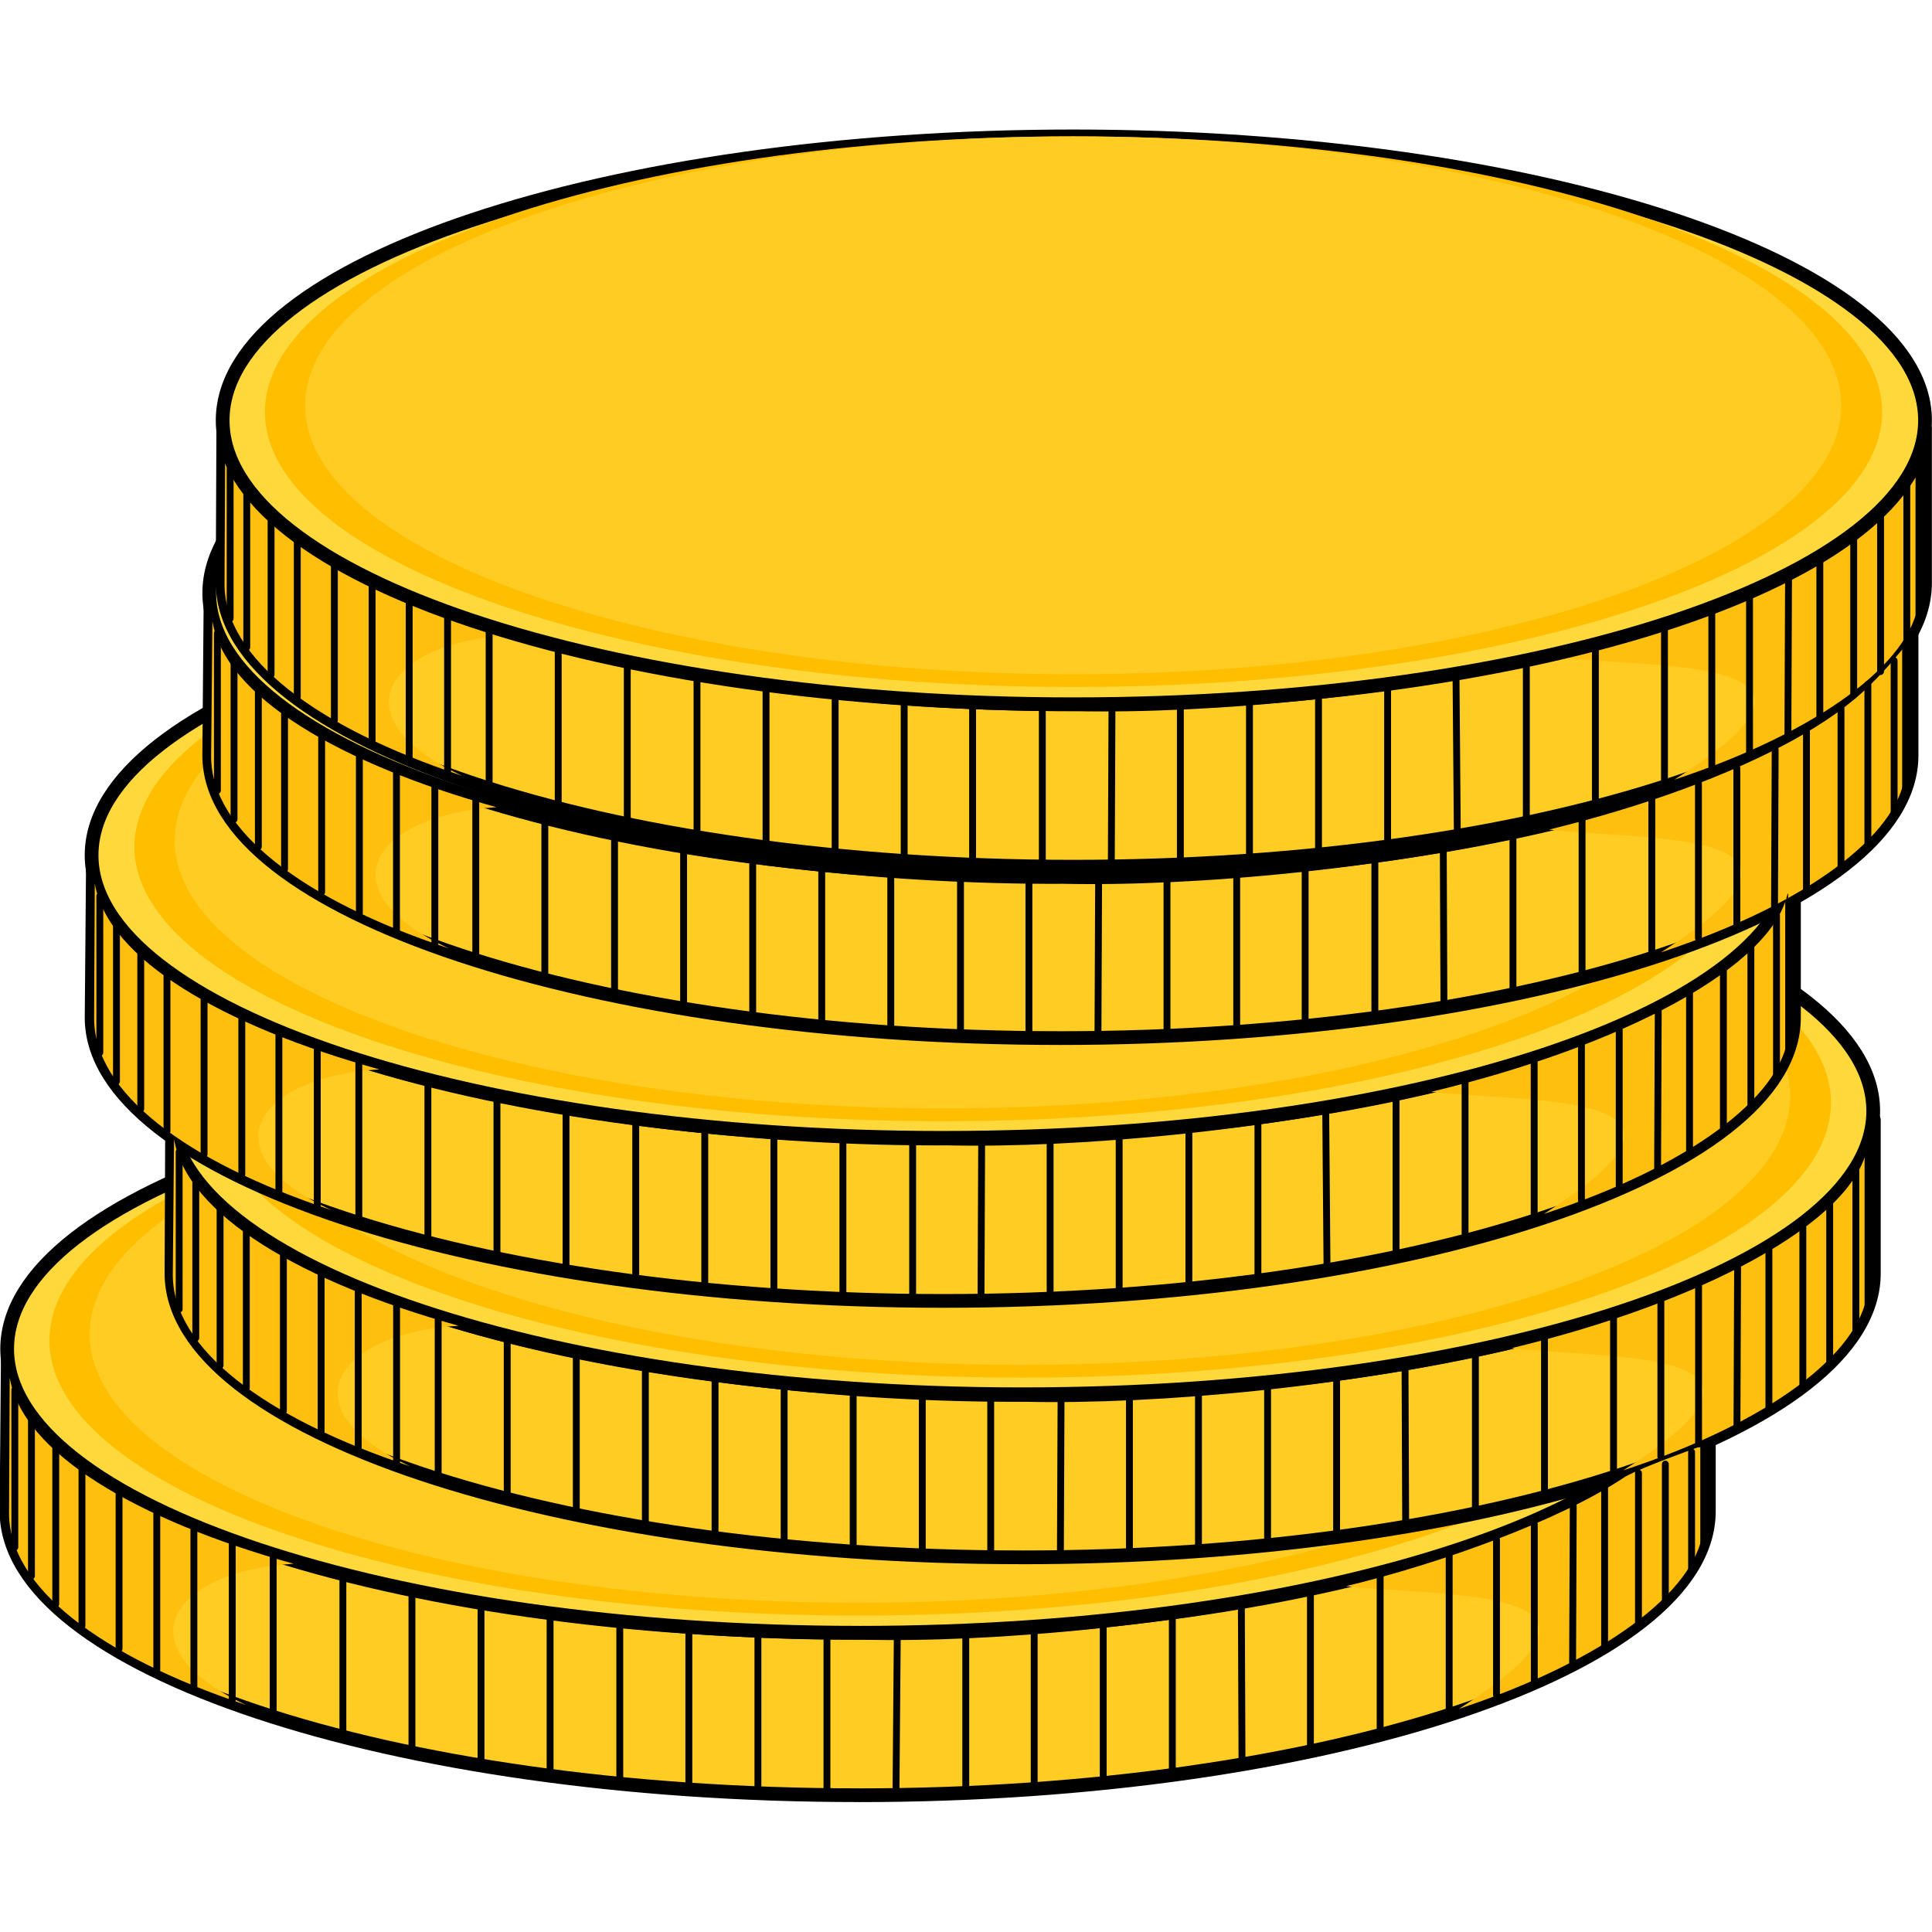 <?xml version="1.0" encoding="UTF-8" standalone="no"?>
<!DOCTYPE svg PUBLIC "-//W3C//DTD SVG 1.1//EN" "http://www.w3.org/Graphics/SVG/1.1/DTD/svg11.dtd">
<svg width="100%" height="100%" viewBox="0 0 45 45" version="1.1" xmlns="http://www.w3.org/2000/svg" xmlns:xlink="http://www.w3.org/1999/xlink" xml:space="preserve" xmlns:serif="http://www.serif.com/" style="fill-rule:evenodd;clip-rule:evenodd;stroke-linecap:round;stroke-linejoin:round;stroke-miterlimit:2.414;">
    <g transform="matrix(0.16,0,0,0.16,0.103,3.128)">
        <path d="M124.31,241.79C192.269,241.79 248.12,223.172 248.12,200.456L248.12,178.114C243.001,208.091 162.287,219.076 124.86,218.144C71.615,218.414 4.4,204.454 0.49,178.484L0.304,200.454C0.305,223.164 56.254,241.784 124.314,241.784L124.31,241.79Z" style="fill:rgb(255,204,35);stroke:black;stroke-width:2px;"/>
    </g>
    <g transform="matrix(0.16,0,0,0.16,0.103,3.128)">
        <path d="M124.4,218.14C192.266,218.14 248.22,199.522 248.22,176.806C248.22,154.092 192.271,135.567 124.4,135.567C56.349,135.567 0.4,154.091 0.4,176.806C0.397,199.526 56.348,218.136 124.4,218.136L124.4,218.14Z" style="fill:rgb(255,217,60);stroke:black;stroke-width:2px;"/>
    </g>
    <g transform="matrix(0.16,0,0,0.16,0.103,3.128)">
        <path d="M124.31,215.63C188.825,215.63 241.98,197.568 241.98,175.6C241.98,153.536 188.824,135.57 124.31,135.57C59.609,135.57 6.55,153.536 6.55,175.6C6.542,197.57 59.605,215.63 124.31,215.63Z" style="fill:rgb(255,191,0);"/>
    </g>
    <g transform="matrix(0.16,0,0,0.16,0.103,3.128)">
        <path d="M124.31,213.77C185.566,213.77 236.02,196.174 236.02,174.67C236.02,153.166 185.563,135.571 124.31,135.571C62.868,135.571 12.41,153.165 12.41,174.67C12.41,196.175 62.864,213.77 124.31,213.77Z" style="fill:rgb(255,204,35);"/>
    </g>
    <g transform="matrix(0.16,0,0,0.16,0.103,3.128)">
        <path d="M148.14,207.16C216.192,207.16 272.14,188.542 272.14,165.826L272.14,143.484C266.927,173.461 186.307,184.352 148.6,183.514C95.536,183.794 28.42,169.829 24.41,143.856L24.318,165.826C24.324,188.536 80.179,207.156 148.138,207.156L148.14,207.16Z" style="fill:rgb(255,204,35);stroke:black;stroke-width:2px;"/>
    </g>
    <g transform="matrix(0.16,0,0,0.16,0.103,3.128)">
        <path d="M148.14,183.42C216.192,183.42 272.05,164.8 272.05,142.18C272.05,119.652 216.193,100.94 148.14,100.94C80.182,100.94 24.23,119.652 24.23,142.18C24.23,164.8 80.179,183.42 148.14,183.42Z" style="fill:rgb(255,217,60);stroke:black;stroke-width:2px;"/>
    </g>
    <g transform="matrix(0.16,0,0,0.16,0.103,3.128)">
        <path d="M148.14,181C212.747,181 265.9,162.94 265.9,140.97C265.9,119.094 212.743,100.94 148.14,100.94C83.626,100.94 30.47,119.094 30.47,140.97C30.467,162.94 83.624,181 148.14,181Z" style="fill:rgb(255,191,0);"/>
    </g>
    <g transform="matrix(0.16,0,0,0.16,0.103,3.128)">
        <path d="M148.14,179.14C209.583,179.14 259.95,161.452 259.95,140.042C259.95,118.632 209.587,100.942 148.14,100.942C86.792,100.942 36.34,118.63 36.34,140.042C36.332,161.452 86.789,179.142 148.14,179.142L148.14,179.14Z" style="fill:rgb(255,204,35);"/>
    </g>
    <g transform="matrix(0.16,0,0,0.16,0.103,3.128)">
        <path d="M136.69,169.83C204.649,169.83 260.51,151.213 260.51,128.591L260.51,106.247C255.388,136.131 174.676,147.023 137.25,146.186C84,146.464 16.79,132.5 12.88,106.62L12.694,128.59C12.687,151.21 68.636,169.83 136.694,169.83L136.69,169.83Z" style="fill:rgb(255,204,35);stroke:black;stroke-width:2px;"/>
    </g>
    <g transform="matrix(0.16,0,0,0.16,0.103,3.128)">
        <path d="M136.69,146.09C204.649,146.09 260.51,127.564 260.51,104.942C260.51,82.32 204.653,63.608 136.69,63.608C68.639,63.608 12.69,82.32 12.69,104.942C12.69,127.564 68.636,146.092 136.69,146.092L136.69,146.09Z" style="fill:rgb(255,217,60);stroke:black;stroke-width:2px;"/>
    </g>
    <g transform="matrix(0.16,0,0,0.16,0.103,3.128)">
        <path d="M136.69,143.67C201.205,143.67 254.36,125.61 254.36,103.732C254.36,81.762 201.205,63.608 136.69,63.608C71.99,63.608 18.93,81.762 18.93,103.732C18.923,125.612 71.987,143.672 136.69,143.672L136.69,143.67Z" style="fill:rgb(255,191,0);"/>
    </g>
    <g transform="matrix(0.16,0,0,0.16,0.103,3.128)">
        <path d="M136.69,141.81C197.946,141.81 248.4,124.124 248.4,102.804C248.4,81.3 197.942,63.612 136.69,63.612C75.248,63.612 24.79,81.3 24.79,102.804C24.789,124.124 75.245,141.814 136.69,141.814L136.69,141.81Z" style="fill:rgb(255,204,35);"/>
    </g>
    <g transform="matrix(0.16,0,0,0.16,0.103,3.128)">
        <path d="M153.63,131.57C221.682,131.57 277.63,113.044 277.63,90.422L277.63,67.984C272.51,97.959 191.798,108.944 154.19,108.108C101.033,108.386 33.91,94.329 30,68.357L29.814,90.42C29.816,113.038 85.765,131.568 153.634,131.568L153.63,131.57Z" style="fill:rgb(255,204,35);stroke:black;stroke-width:2px;"/>
    </g>
    <g transform="matrix(0.16,0,0,0.16,0.103,3.128)">
        <path d="M153.63,108.01C221.682,108.01 277.63,89.391 277.63,66.77C277.63,44.054 221.681,25.436 153.63,25.436C85.672,25.436 29.82,44.054 29.82,66.77C29.816,89.395 85.672,108.01 153.63,108.01Z" style="fill:rgb(255,217,60);stroke:black;stroke-width:2px;"/>
    </g>
    <g transform="matrix(0.16,0,0,0.16,0.103,3.128)">
        <path d="M155.59,106.62C223.642,106.62 279.59,88.002 279.59,65.286L279.59,42.848C274.376,72.918 193.663,83.81 156.05,82.972C102.99,83.25 35.77,69.287 31.86,43.22L31.767,65.284C31.771,88 87.627,106.62 155.587,106.62L155.59,106.62Z" style="fill:rgb(255,204,35);stroke:black;stroke-width:2px;"/>
    </g>
    <g transform="matrix(0.16,0,0,0.16,0.103,3.128)">
        <path d="M226.71,76.175C254.45,69.566 276.701,57.929 278.655,46.758L278.655,68.076C277.539,76.921 264.412,86.882 243.093,93.956C271.483,75.991 241.133,77.852 226.703,76.175M66.673,93.399C45.355,86.323 32.042,76.269 32.042,65.47L32.135,45.734C33.997,56.813 50.754,66.588 73.468,72.918C56.06,73.943 47.96,84.646 66.673,93.399M224.843,101.22C238.62,97.869 251.094,93.307 260.405,88.187C264.966,85.673 268.784,82.974 271.576,80.181C274.369,77.482 275.858,75.434 276.697,74.504L276.697,93.214C275.579,102.059 262.546,112.02 241.134,119.096C269.524,101.026 239.274,102.886 224.844,101.216M64.724,118.526C43.405,111.451 30.093,101.304 30.093,90.599L30.279,70.863C32.048,81.851 48.898,91.626 71.613,97.955C54.112,99.074 46.012,109.776 64.724,118.526M207.714,139.386C235.362,132.777 257.705,121.142 259.659,110.157L259.659,131.382C258.449,140.225 245.418,150.188 224.097,157.169C252.497,139.199 222.147,141.059 207.717,139.389M47.597,156.609C26.371,149.534 13.058,139.479 13.058,128.682L13.151,109.038C15.013,120.117 31.863,129.796 54.578,136.128C37.077,137.148 28.978,147.948 47.597,156.608M219.357,176.718C246.913,170.109 269.163,158.472 271.211,147.393L271.211,168.619C270.001,177.556 256.968,187.517 235.649,194.498C264.039,176.518 233.689,178.378 219.359,176.708M59.139,193.928C37.821,186.853 24.509,176.798 24.509,166.001L24.694,146.264C26.557,157.343 43.406,167.118 66.121,173.448C48.62,174.478 40.52,185.278 59.139,193.938M195.339,211.348C209.21,207.996 226.525,201.759 235.927,195.429C238.627,193.939 245.796,191.425 247.284,190.867L247.284,203.342C246.074,212.187 233.041,222.148 211.722,229.222C240.112,211.162 209.762,213.022 195.332,211.352M35.212,228.662C13.987,221.586 0.674,211.532 0.674,200.733L0.768,181.003C2.629,191.988 19.386,201.763 42.102,208.093C24.692,209.123 16.593,219.913 35.212,228.663" style="fill:rgb(255,191,15);"/>
    </g>
    <g transform="matrix(0.16,0,0,0.16,0.103,3.128)">
        <path d="M155.59,82.972C223.642,82.972 279.59,64.354 279.59,41.638C279.59,18.924 223.641,0.305 155.59,0.305C87.631,0.305 31.77,18.923 31.77,41.638C31.77,64.353 87.627,82.972 155.59,82.972Z" style="fill:rgb(255,217,60);stroke:black;stroke-width:2px;"/>
    </g>
    <g transform="matrix(0.16,0,0,0.16,0.103,3.128)">
        <path d="M155.59,80.459C220.197,80.459 273.35,62.397 273.35,40.429C273.35,18.365 220.195,0.305 155.59,0.305C91.075,0.305 37.92,18.365 37.92,40.429C37.914,62.398 91.071,80.459 155.59,80.459Z" style="fill:rgb(255,191,0);"/>
    </g>
    <g transform="matrix(0.16,0,0,0.16,0.103,3.128)">
        <path d="M155.59,78.597C216.939,78.597 267.39,60.909 267.39,39.497C267.39,17.991 216.934,0.305 155.59,0.305C94.24,0.305 43.78,17.992 43.78,39.497C43.78,60.909 94.237,78.597 155.59,78.597Z" style="fill:rgb(255,204,35);"/>
    </g>
    <g transform="matrix(0.16,0,0,0.16,0.103,3.128)">
        <path d="M119.74,218.89L119.74,241.42M109.69,218.33L109.69,241.043M99.636,218.333L99.636,240.488M89.582,217.408L89.582,239.844M79.435,215.914L79.435,238.442M69.38,214.332L69.38,237.046M59.326,212.376L59.326,235.09M49.272,209.96L49.272,232.954M39.125,207.084L39.125,229.984M33.167,205.124L33.167,228.212M27.582,202.892L27.582,226.072M22.182,200.472L22.182,223.56M16.689,197.67L16.689,220.478M11.29,194.408L11.29,217.122M7.473,191.062L7.473,213.964M3.936,187.064L3.936,209.872M1.515,182.782L1.515,205.683M129.975,218.903L129.788,241.433M139.948,218.343L139.948,241.056M149.908,218.066L149.908,240.316M159.958,216.946L159.958,239.29M170.018,215.65L170.018,238.457M180.068,214.347L180.16,236.877M190.12,212.107L190.12,235.007M200.27,209.687L200.27,232.494M210.32,206.894L210.32,229.704M217.21,204.564L217.21,227.186M222.71,202.336L222.71,225.423M228.38,199.723L228.288,222.717M232.948,196.937L232.948,220.117M237.878,194.887L237.878,216.859M241.788,193.589L241.788,213.511M245.608,191.821L245.608,208.857M247.378,191.067L247.378,205.218M143.578,184.188L143.578,206.716M133.618,183.626L133.618,206.435M123.558,183.715L123.558,205.871M113.508,182.691L113.508,205.219M103.448,181.289L103.448,203.724M93.304,179.704L93.304,202.325M83.249,177.655L83.249,200.462M73.195,175.232L73.195,198.226M63.142,172.446L63.142,195.346M57.09,170.486L57.09,193.573M51.504,168.253L51.504,191.432M46.105,165.822L46.105,188.818M40.612,163.028L40.612,185.836M35.213,159.766L35.213,182.48M31.395,156.42L31.395,179.228M27.858,152.418L27.858,175.228M25.438,148.138L25.438,171.038M153.818,184.168L153.724,206.696M163.774,183.606L163.774,206.415M173.824,183.415L173.824,205.572M183.884,182.292L183.884,204.634M193.934,180.994L193.934,203.708M203.894,179.698L203.986,202.133M214.136,177.453L214.136,200.263M224.196,174.943L224.196,197.843M234.246,172.243L234.246,195.051M241.136,169.821L241.136,192.537M246.626,167.677L246.626,190.672M252.306,164.982L252.214,188.068M256.864,162.278L256.864,185.458M261.804,159.108L261.804,182.194M265.714,155.564L265.714,178.744M269.524,150.914L269.524,174.188M271.294,147.198L271.294,170.47M132.214,146.82L132.214,169.348M122.064,146.268L122.064,169.078M112.014,146.358L112.014,168.514M101.954,145.324L101.954,167.852M91.904,143.932L91.904,166.46M81.756,142.35L81.756,164.973M71.702,140.303L71.702,163.111M61.648,137.881L61.648,160.875M51.594,135.085L51.594,157.985M45.543,133.135L45.543,156.221M39.956,130.901L39.956,154.081M34.557,128.481L34.557,151.475M29.065,125.685L29.065,148.493M23.665,122.423L23.665,145.139M19.848,119.169L19.848,141.879M16.311,115.159L16.311,137.875M13.89,110.875L13.89,133.682M142.26,146.802L142.168,169.33M152.228,146.25L152.228,169.06M162.278,146.06L162.278,168.216M172.428,144.936L172.428,167.278M182.478,143.638L182.478,166.445M192.348,142.335L192.534,164.77M202.584,140.1L202.584,162.908M212.634,137.588L212.634,160.488M222.694,134.888L222.694,157.698M229.574,132.468L229.574,155.182M235.074,130.332L235.074,153.326M240.754,127.636L240.661,150.722M245.311,124.932L245.311,148.112M250.241,121.762L250.241,144.848M254.241,118.318L254.241,141.404M257.971,113.654L257.971,136.835M259.741,111.705L259.741,133.119M149.141,108.729L149.141,131.165M139.181,108.165L139.181,130.879M129.031,108.169L129.031,130.232M118.981,107.242L118.981,129.586M108.931,105.846L108.931,128.188M98.872,104.178L98.872,126.8M88.818,102.22L88.818,124.842M78.671,99.804L78.671,122.612M68.617,96.918L68.617,119.912M62.659,94.963L62.659,118.051M57.073,92.728L57.073,115.909M51.673,90.398L51.673,113.392M46.181,87.516L46.181,110.323M40.781,84.257L40.781,106.973M36.965,80.907L36.965,103.715M33.427,76.906L33.427,99.713M31.006,72.622L31.006,95.525M159.286,108.745L159.192,131.181M169.242,108.181L169.242,130.895M179.392,107.905L179.392,130.063M189.352,106.783L189.352,129.033M199.502,105.483L199.502,128.197M209.462,104.187L209.556,126.625M219.606,102.045L219.606,124.667M229.666,99.437L229.666,122.244M239.816,96.734L239.816,119.542M246.606,94.405L246.606,117.027M252.196,92.268L252.196,115.263M257.776,89.566L257.682,112.56M262.332,86.769L262.332,109.949M267.362,83.603L267.362,106.689M271.272,80.064L271.272,103.338M275.092,76.619L275.092,98.682M276.762,74.293L276.762,95.053M151.092,83.602L151.092,106.13M140.942,83.046L140.942,105.853M130.982,83.049L130.982,105.297M120.932,82.121L120.932,104.649M110.872,80.727L110.872,103.162M100.822,79.146L100.822,101.768M90.671,77.095L90.671,99.809M80.618,74.674L80.618,97.668M70.562,71.883L70.562,94.783M64.512,69.926L64.512,93.014M58.926,67.599L58.926,90.873M53.527,65.272L53.527,88.266M48.034,62.48L48.034,85.287M42.634,59.221L42.634,81.935M38.818,55.869L38.818,78.677M35.28,51.773L35.28,74.674M32.86,47.584L32.86,70.486M161.23,83.612L161.137,106.14M171.187,83.056L171.187,105.863M181.247,82.779L181.247,105.029M191.297,81.657L191.297,104.095M201.357,80.444L201.357,103.157M211.317,79.141L211.503,101.579M221.553,76.91L221.553,99.717M231.603,74.396L231.603,97.296M241.663,71.696L241.663,94.412M248.553,69.276L248.553,91.992M254.043,67.134L254.043,90.13M259.723,64.435L259.629,87.43M264.279,61.735L264.279,84.917M269.209,58.571L269.209,81.657M273.119,54.94L273.119,78.213M276.939,50.378L276.939,73.558M278.709,46.654L278.709,69.928" style="fill:none;stroke:black;stroke-width:1px;"/>
    </g>
</svg>
